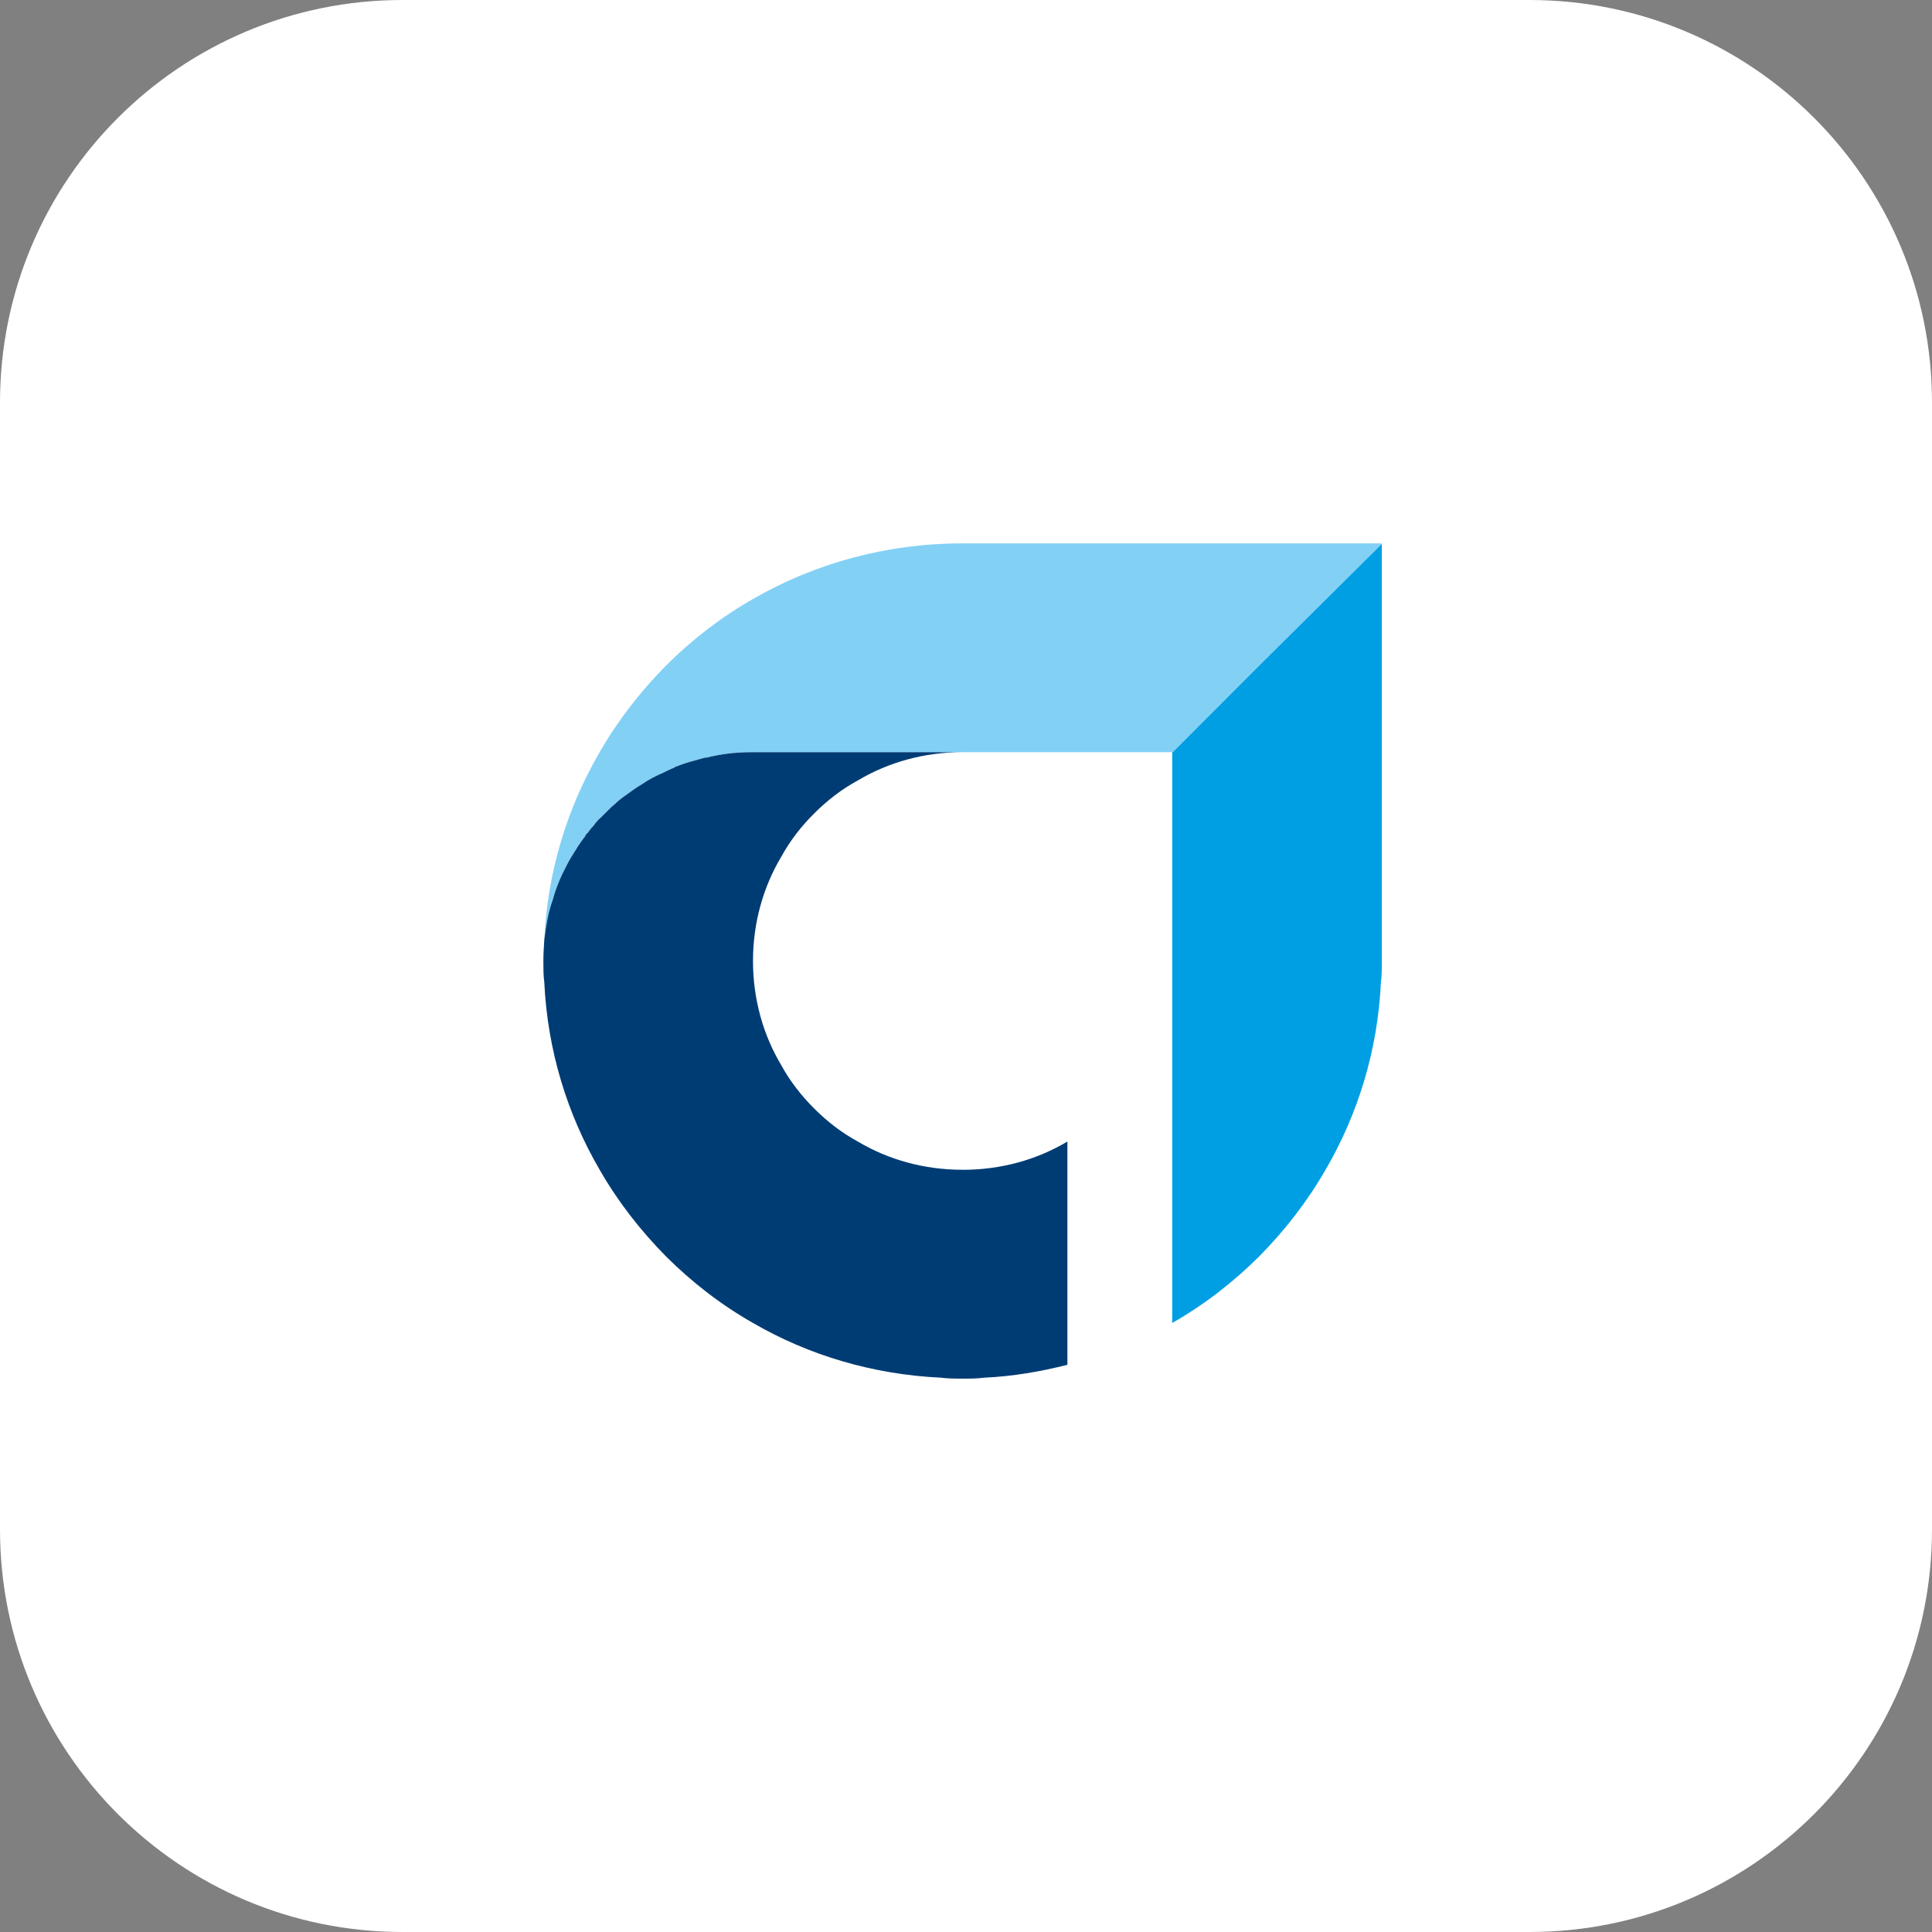 <svg width="96" height="96" viewBox="0 0 96 96" fill="none" xmlns="http://www.w3.org/2000/svg">
<rect x="0" y="0" width="96" height="96" fill="#808080" stroke="none"/>
<path d="M0 20C0 8.954 8.954 0 20 0H76C87.046 0 96 8.954 96 20V76C96 87.046 87.046 96 76 96H20C8.954 96 0 87.046 0 76V20Z" fill="white"/>
<path d="M68.658 27.024L62.563 33.072L58.266 37.376H37.392C36.982 37.376 36.574 37.398 36.186 37.444C35.822 37.49 35.458 37.557 35.094 37.647H35.026C34.776 37.715 34.526 37.783 34.299 37.85C34.049 37.918 33.799 38.01 33.571 38.099C33.549 38.099 33.525 38.121 33.503 38.145C33.321 38.213 33.139 38.304 32.957 38.394C32.593 38.554 32.229 38.735 31.911 38.96C31.639 39.119 31.387 39.3 31.137 39.482C30.909 39.641 30.705 39.798 30.523 39.98C30.433 40.047 30.363 40.115 30.295 40.183L29.817 40.659C29.75 40.705 29.703 40.773 29.657 40.818C29.611 40.864 29.59 40.908 29.544 40.954C29.529 40.968 29.521 40.984 29.521 41C29.407 41.113 29.294 41.249 29.204 41.384C29.136 41.43 29.09 41.498 29.068 41.566C28.908 41.769 28.75 41.996 28.614 42.223C28.454 42.472 28.296 42.721 28.16 42.994C27.888 43.516 27.636 44.081 27.478 44.669C27.364 44.986 27.274 45.326 27.206 45.665C27.138 46.006 27.092 46.344 27.046 46.685C27.206 43.31 28.184 40.139 29.797 37.374C30.707 35.789 31.821 34.362 33.095 33.07C34.391 31.779 35.824 30.669 37.416 29.763C40.485 27.996 44.033 27 47.83 27H68.658V27.024Z" fill="#83D0F5"/>
<path d="M58.268 37.378H58.246V65.738C59.838 64.832 61.27 63.722 62.567 62.431C63.841 61.141 64.955 59.712 65.865 58.127C67.478 55.364 68.458 52.193 68.616 48.816C68.662 48.476 68.662 48.113 68.662 47.753V27.024L62.567 33.072L58.268 37.378Z" fill="#009FE3"/>
<path d="M47.83 58.125C45.92 58.125 44.147 57.627 42.623 56.721C41.827 56.29 41.099 55.724 40.463 55.089C39.828 54.456 39.258 53.73 38.826 52.938C37.916 51.42 37.416 49.631 37.416 47.751C37.416 45.87 37.916 44.081 38.826 42.563C39.258 41.771 39.826 41.045 40.463 40.412C41.099 39.779 41.827 39.211 42.623 38.781C44.147 37.874 45.92 37.376 47.83 37.376H37.392C36.982 37.376 36.574 37.398 36.186 37.444C35.822 37.49 35.458 37.557 35.094 37.647H35.026C34.776 37.715 34.526 37.783 34.299 37.85C34.049 37.918 33.799 38.01 33.571 38.099C33.549 38.099 33.525 38.121 33.503 38.145C33.321 38.213 33.139 38.304 32.957 38.394C32.593 38.554 32.229 38.735 31.911 38.96C31.637 39.119 31.387 39.3 31.137 39.482C30.909 39.641 30.705 39.798 30.523 39.98C30.431 40.047 30.363 40.115 30.295 40.183L29.817 40.659C29.75 40.705 29.703 40.773 29.657 40.818C29.611 40.864 29.59 40.908 29.544 40.954C29.529 40.968 29.521 40.984 29.521 41C29.407 41.113 29.294 41.249 29.204 41.384C29.136 41.43 29.09 41.498 29.068 41.566C28.908 41.769 28.75 41.996 28.614 42.223C28.454 42.472 28.296 42.721 28.16 42.994C27.886 43.516 27.636 44.081 27.478 44.671C27.364 44.988 27.274 45.328 27.206 45.667C27.138 46.008 27.092 46.346 27.046 46.687C27.024 47.049 27 47.39 27 47.753C27 48.115 27 48.478 27.046 48.816C27.206 52.191 28.184 55.362 29.797 58.127C30.707 59.712 31.821 61.139 33.095 62.432C34.391 63.722 35.824 64.832 37.416 65.738C40.19 67.346 43.373 68.298 46.762 68.457C47.104 68.503 47.468 68.503 47.832 68.503C48.196 68.503 48.56 68.503 48.9 68.457C50.324 68.392 51.701 68.154 53.039 67.816V56.722C51.515 57.629 49.742 58.127 47.832 58.127L47.83 58.125Z" fill="#003C74"/>
</svg>
